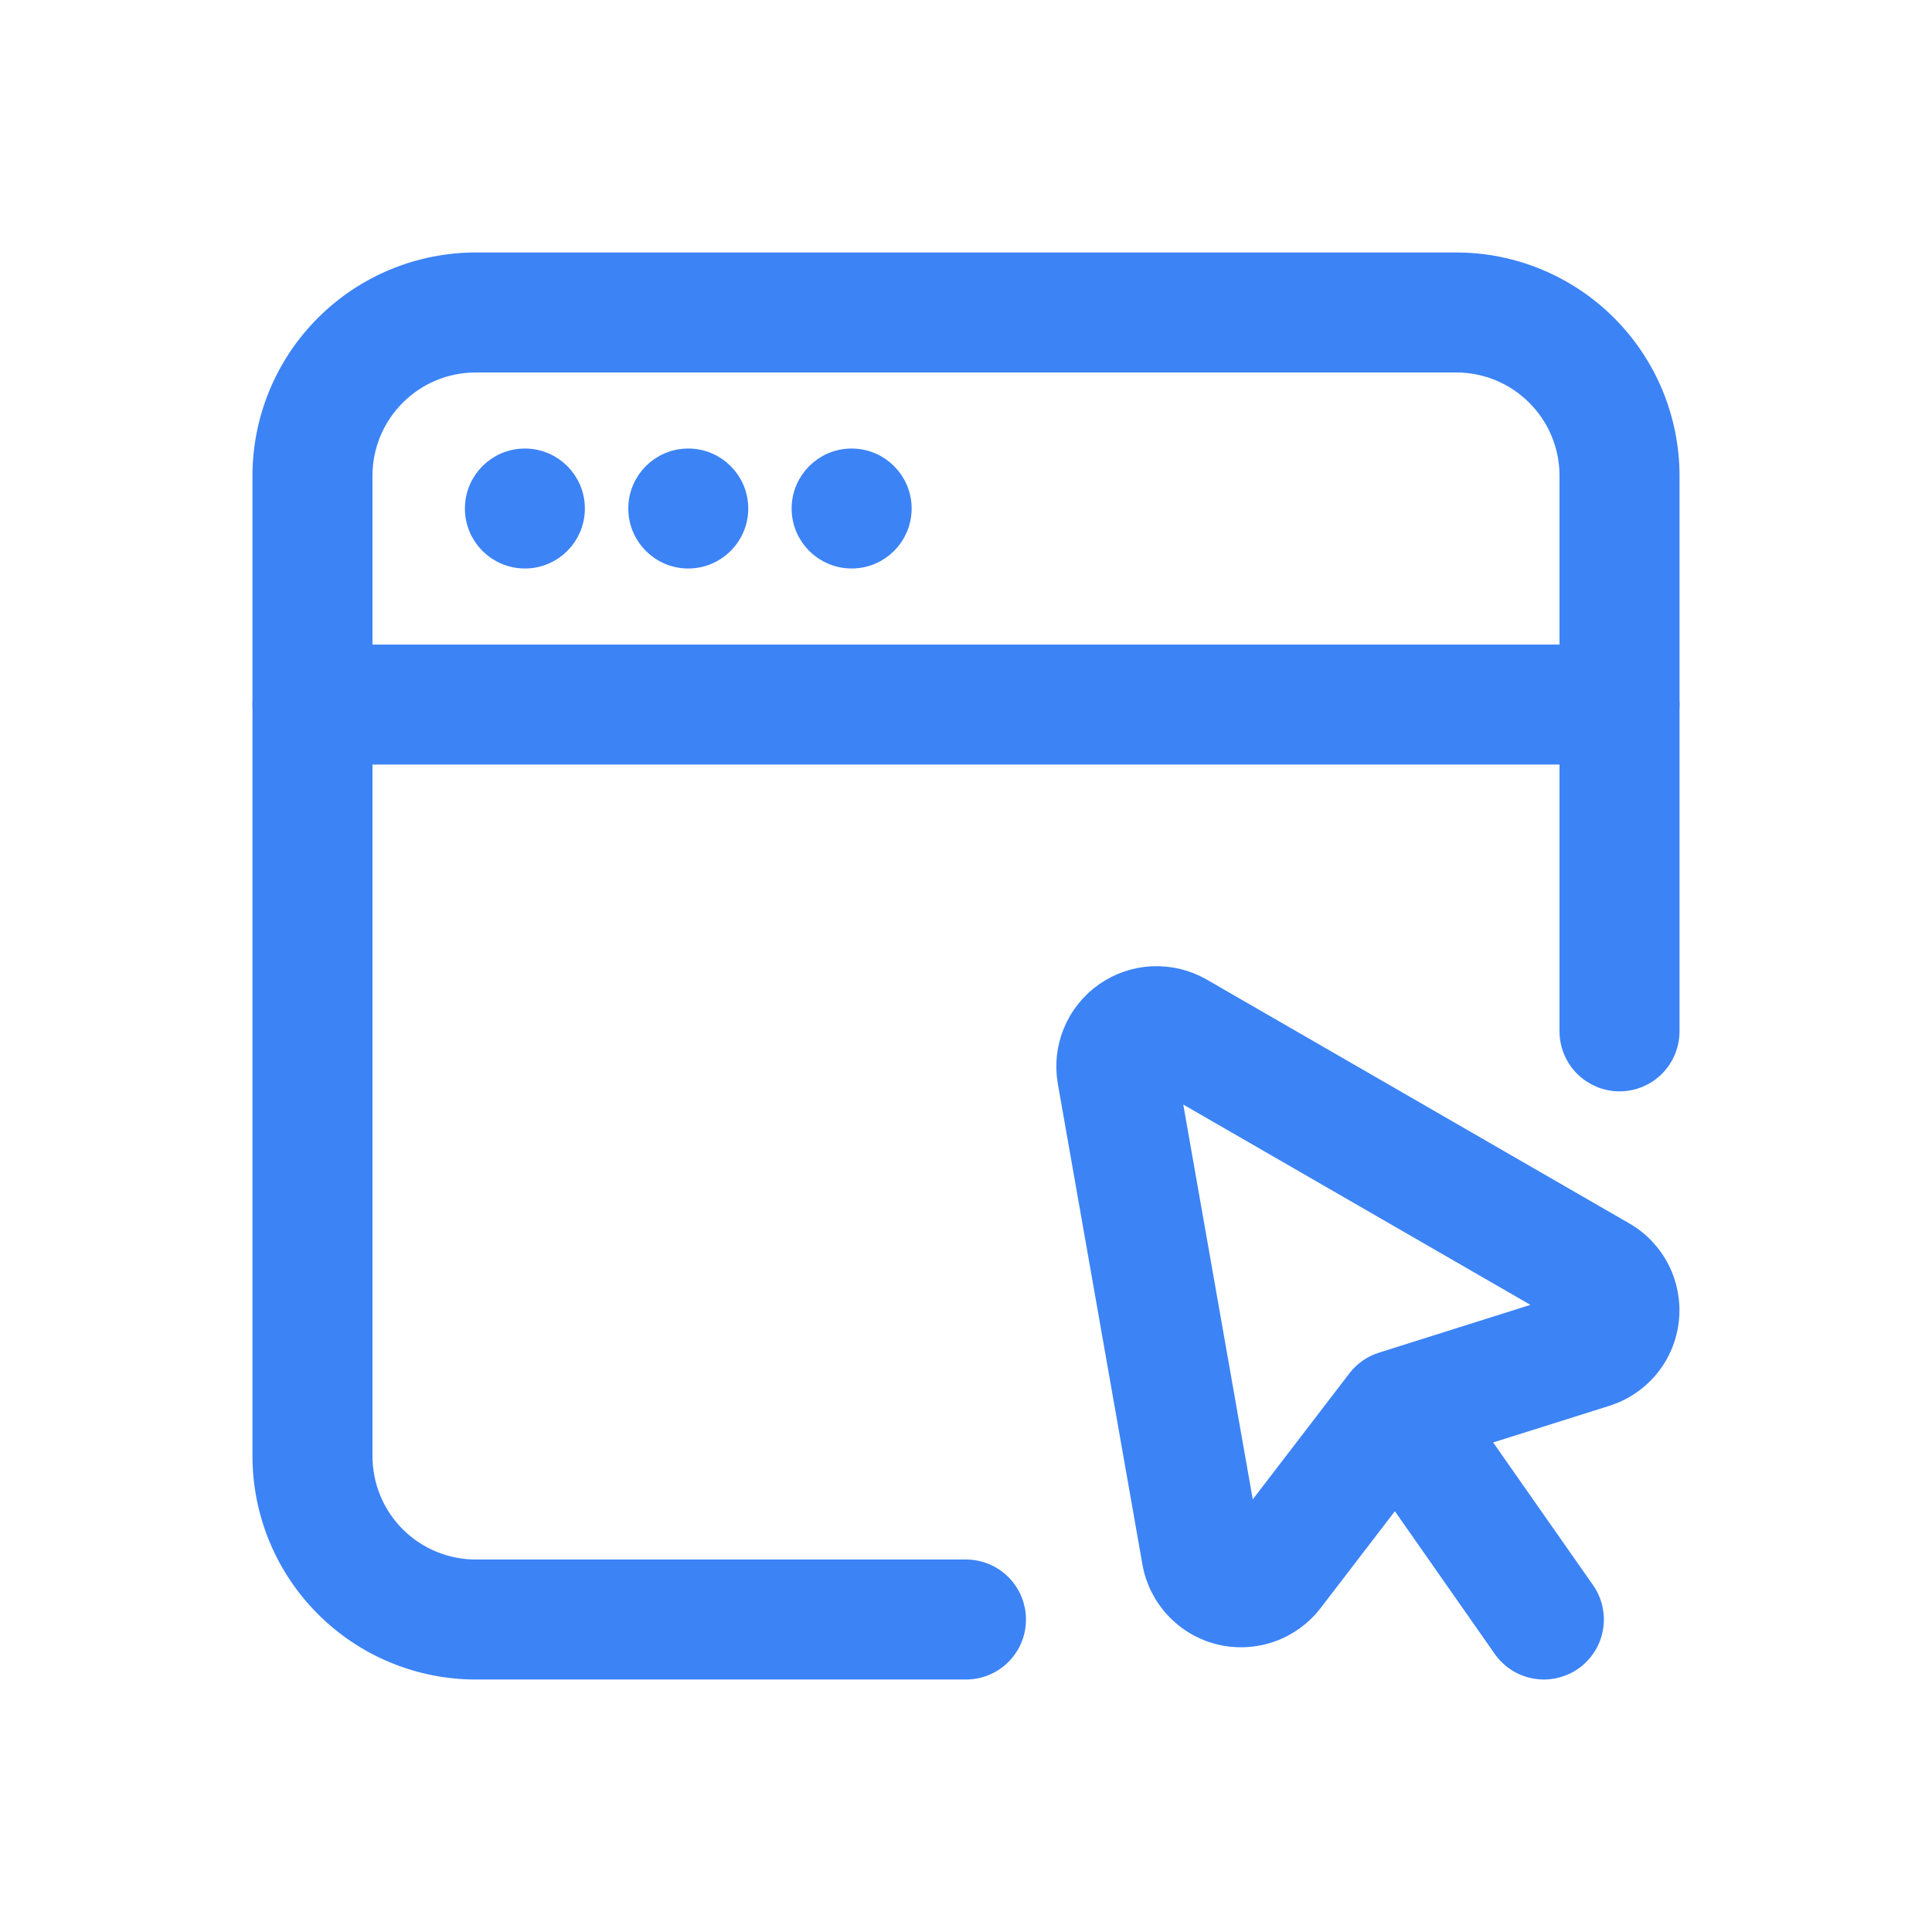 <svg width="44" height="44" viewBox="0 0 44 44" fill="none" xmlns="http://www.w3.org/2000/svg">
<path d="M11.954 12.697C12.571 12.697 13.07 12.198 13.07 11.581C13.07 10.965 12.571 10.465 11.954 10.465C11.338 10.465 10.838 10.965 10.838 11.581C10.838 12.198 11.338 12.697 11.954 12.697Z" fill="#3C83F6" stroke="#3C83F6" stroke-width="0.5"/>
<path d="M15.675 12.697C16.291 12.697 16.791 12.198 16.791 11.581C16.791 10.965 16.291 10.465 15.675 10.465C15.058 10.465 14.559 10.965 14.559 11.581C14.559 12.198 15.058 12.697 15.675 12.697Z" fill="#3C83F6" stroke="#3C83F6" stroke-width="0.5"/>
<path d="M19.396 12.697C20.012 12.697 20.512 12.198 20.512 11.581C20.512 10.965 20.012 10.465 19.396 10.465C18.779 10.465 18.279 10.965 18.279 11.581C18.279 12.198 18.779 12.697 19.396 12.697Z" fill="#3C83F6" stroke="#3C83F6" stroke-width="0.5"/>
<path fill-rule="evenodd" clip-rule="evenodd" d="M38 23.488V10.837C38 9.554 37.49 8.324 36.583 7.417C35.676 6.51 34.446 6 33.163 6H10.837C9.554 6 8.324 6.51 7.417 7.417C6.51 8.324 6 9.554 6 10.837V33.163C6 34.446 6.51 35.676 7.417 36.583C8.324 37.49 9.554 38 10.837 38H22C22.296 38 22.58 37.882 22.789 37.673C22.999 37.464 23.116 37.18 23.116 36.884C23.116 36.588 22.999 36.304 22.789 36.094C22.58 35.885 22.296 35.767 22 35.767H10.837C10.146 35.767 9.484 35.493 8.995 35.005C8.507 34.516 8.233 33.854 8.233 33.163V10.837C8.233 9.398 9.398 8.233 10.837 8.233H33.163C34.602 8.233 35.767 9.398 35.767 10.837V23.488C35.767 23.784 35.885 24.068 36.094 24.278C36.304 24.487 36.588 24.605 36.884 24.605C37.18 24.605 37.464 24.487 37.673 24.278C37.882 24.068 38 23.784 38 23.488Z" fill="#3C83F6" stroke="#3C83F6" stroke-width="0.5"/>
<path fill-rule="evenodd" clip-rule="evenodd" d="M36.884 14.93H7.116C6.82 14.93 6.536 15.047 6.327 15.257C6.118 15.466 6 15.75 6 16.046C6 16.342 6.118 16.626 6.327 16.835C6.536 17.045 6.82 17.162 7.116 17.162H36.884C37.18 17.162 37.464 17.045 37.673 16.835C37.882 16.626 38 16.342 38 16.046C38 15.75 37.882 15.466 37.673 15.257C37.464 15.047 37.18 14.93 36.884 14.93ZM36.075 36.243L32.949 31.778C32.867 31.653 32.761 31.545 32.636 31.462C32.512 31.378 32.372 31.32 32.225 31.292C32.078 31.264 31.927 31.265 31.781 31.296C31.634 31.328 31.496 31.388 31.373 31.474C31.251 31.56 31.147 31.669 31.067 31.796C30.988 31.923 30.935 32.065 30.911 32.212C30.888 32.36 30.894 32.511 30.93 32.657C30.966 32.802 31.031 32.938 31.121 33.058L34.246 37.523C34.33 37.643 34.437 37.746 34.561 37.825C34.684 37.903 34.822 37.957 34.967 37.982C35.111 38.008 35.259 38.005 35.402 37.973C35.545 37.941 35.681 37.882 35.801 37.798C35.921 37.714 36.023 37.607 36.102 37.483C36.181 37.36 36.235 37.222 36.26 37.077C36.286 36.933 36.282 36.785 36.251 36.642C36.219 36.499 36.16 36.363 36.075 36.243Z" fill="#3C83F6" stroke="#3C83F6" stroke-width="0.5"/>
<path fill-rule="evenodd" clip-rule="evenodd" d="M36.983 28.08L27.353 22.523C27.018 22.331 26.636 22.239 26.25 22.256C25.864 22.273 25.491 22.4 25.174 22.622C24.858 22.843 24.611 23.15 24.463 23.507C24.314 23.863 24.271 24.255 24.337 24.636L26.264 35.586C26.332 35.974 26.512 36.334 26.782 36.622C27.051 36.91 27.399 37.114 27.782 37.208C28.165 37.301 28.568 37.281 28.94 37.15C29.312 37.019 29.638 36.783 29.878 36.47L32.488 33.067L36.578 31.778C36.954 31.659 37.288 31.434 37.538 31.129C37.788 30.824 37.944 30.453 37.986 30.061C38.029 29.669 37.957 29.273 37.779 28.921C37.601 28.569 37.325 28.277 36.983 28.08ZM35.472 29.785L31.481 31.044C31.262 31.113 31.07 31.247 30.931 31.428L28.383 34.751L26.609 24.671L35.472 29.785Z" fill="#3C83F6" stroke="#3C83F6" stroke-width="0.5"/>
</svg>
